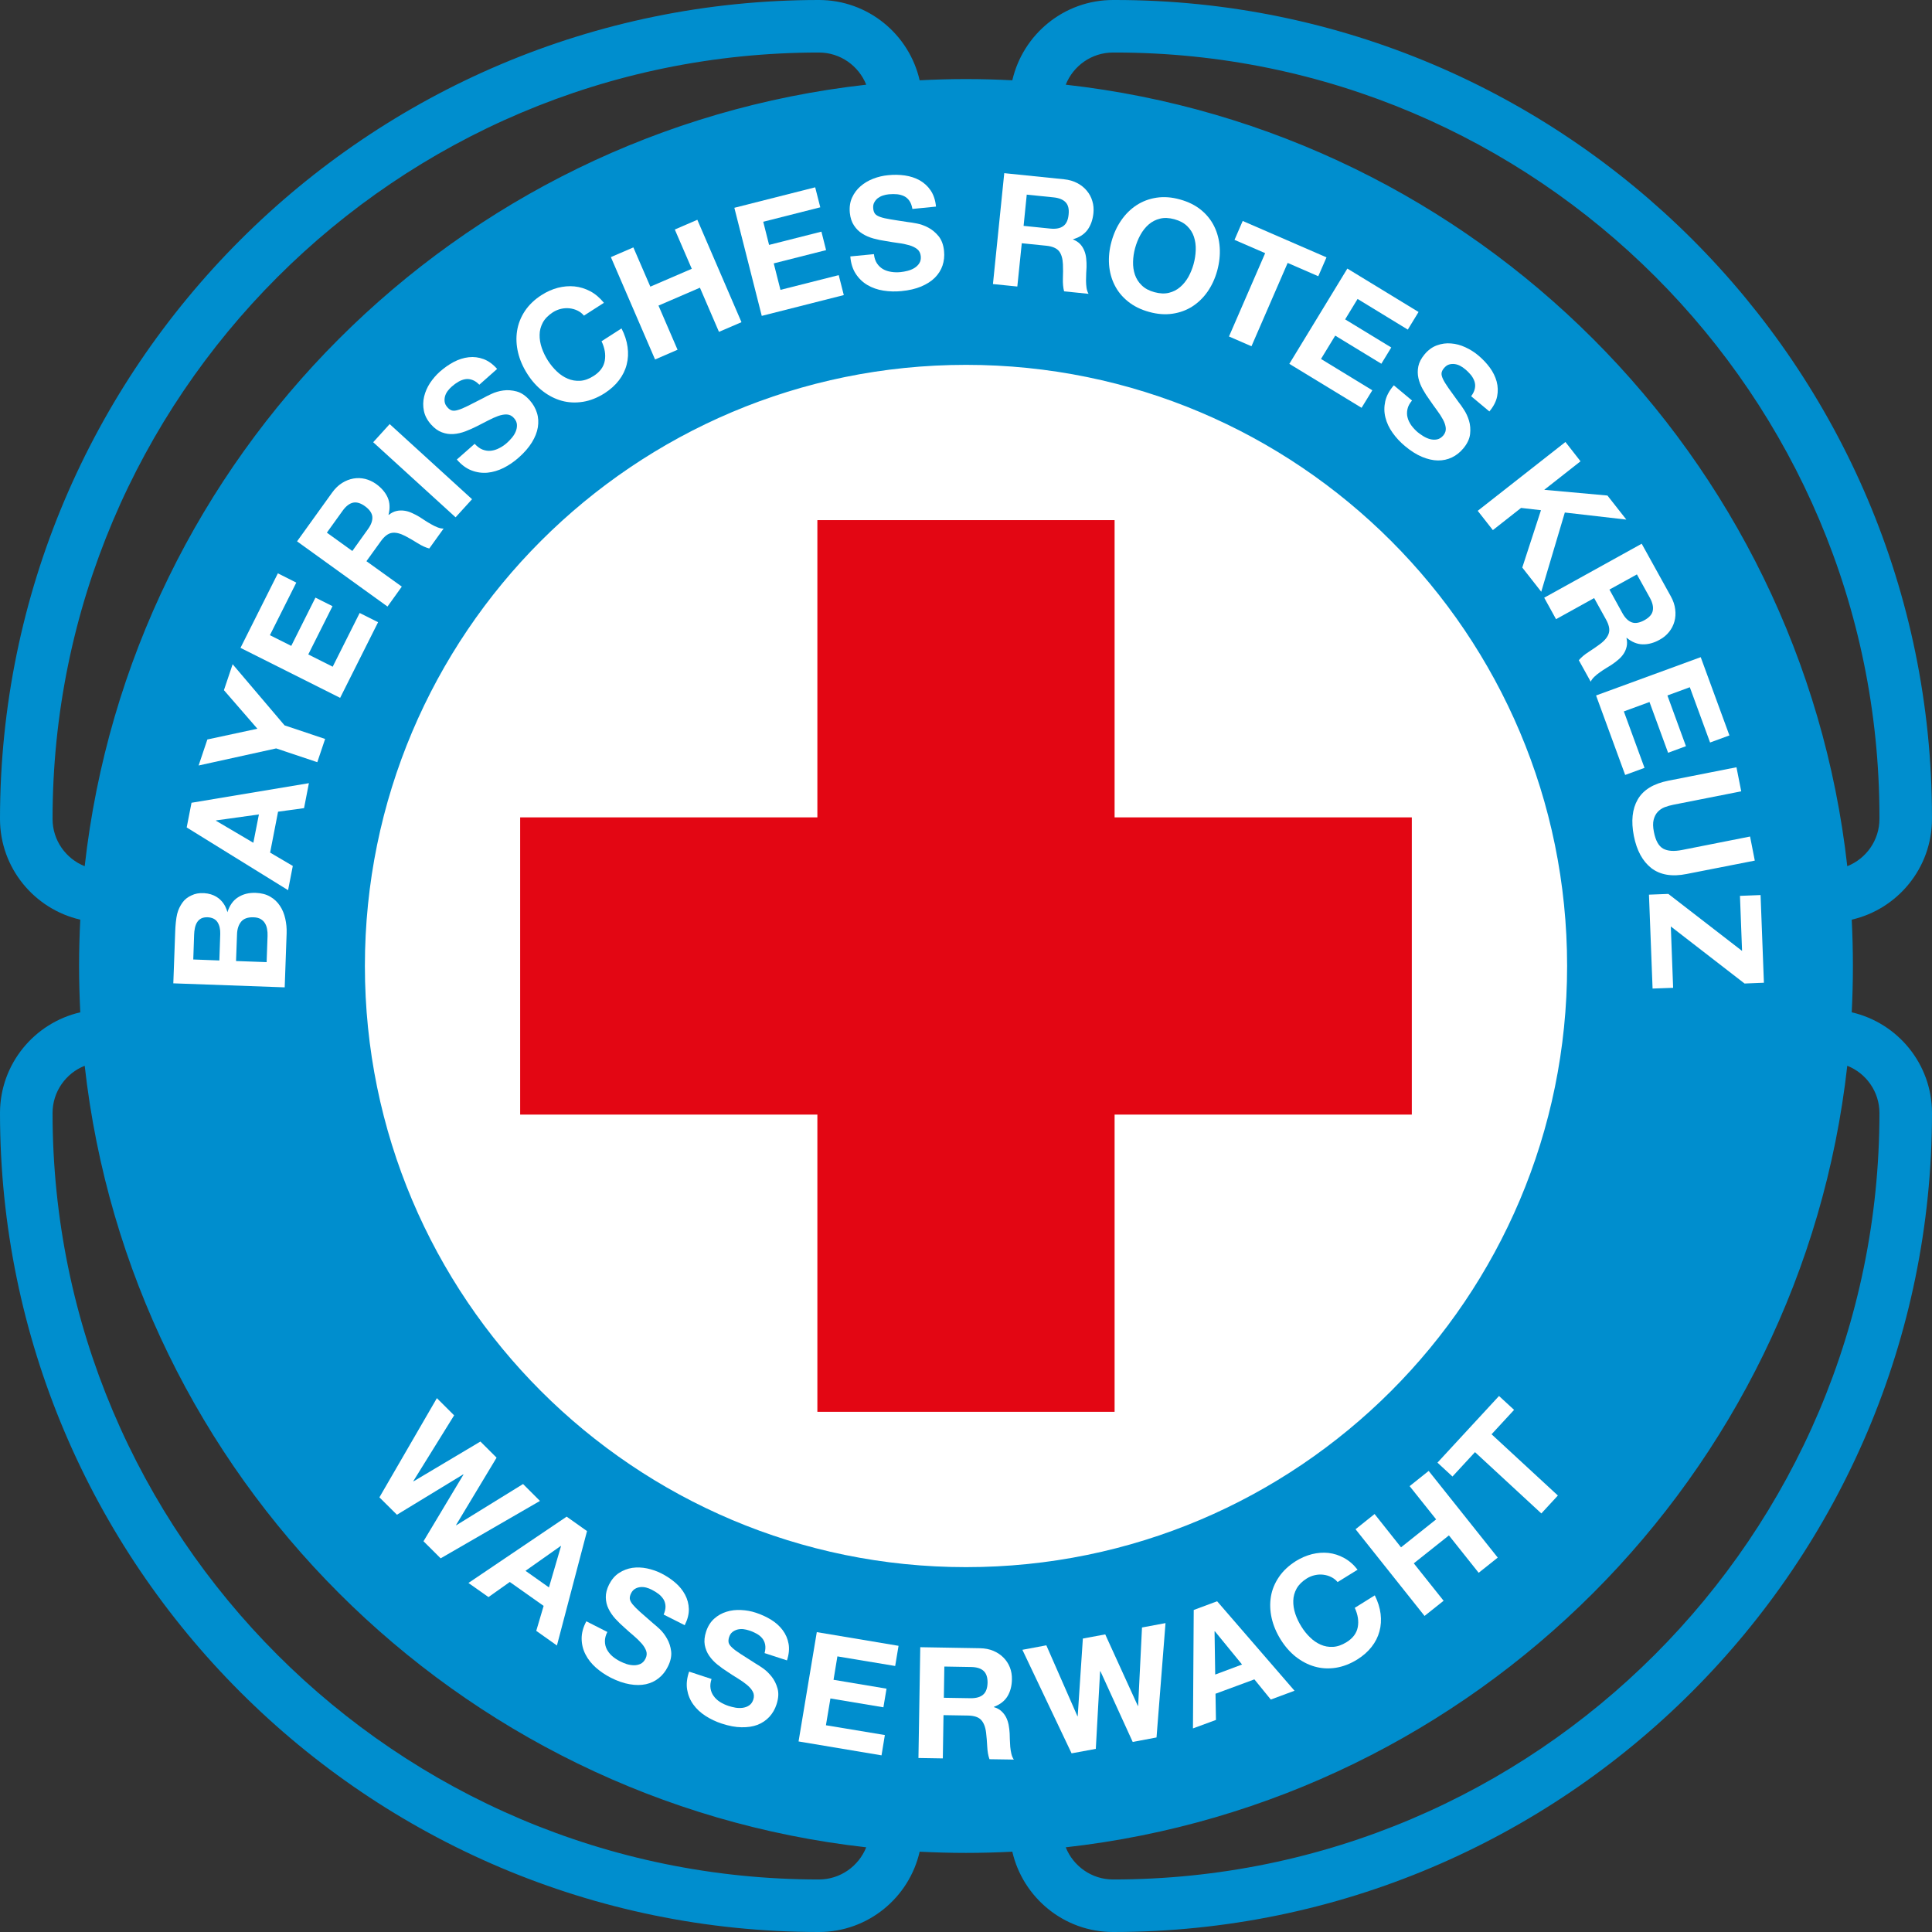 <?xml version="1.0" encoding="UTF-8" standalone="no"?>
<!-- Generator: Adobe Illustrator 16.0.0, SVG Export Plug-In . SVG Version: 6.00 Build 0)  -->

<svg
   version="1.1"
   id="Ebene_1"
   x="0px"
   y="0px"
   width="62.526"
   height="62.526"
   viewBox="0 0 62.526 62.526"
   enable-background="new 0 0 188 63"
   xml:space="preserve"
   sodipodi:docname="wasserwacht-logo.svg"
   inkscape:version="1.4.2 (ebf0e940d0, 2025-05-08)"
   xmlns:inkscape="http://www.inkscape.org/namespaces/inkscape"
   xmlns:sodipodi="http://sodipodi.sourceforge.net/DTD/sodipodi-0.dtd"
   xmlns="http://www.w3.org/2000/svg"
   xmlns:svg="http://www.w3.org/2000/svg"><rect x="0" y="0" width="62.526" height="62.526" fill="#333333" stroke="none"/><defs
   id="defs22" /><sodipodi:namedview
   id="namedview22"
   pagecolor="#ffffff"
   bordercolor="#000000"
   borderopacity="0.25"
   inkscape:showpageshadow="2"
   inkscape:pageopacity="0.0"
   inkscape:pagecheckerboard="0"
   inkscape:deskcolor="#d1d1d1"
   inkscape:zoom="2.5106052"
   inkscape:cx="91.810533"
   inkscape:cy="21.508758"
   inkscape:window-width="1440"
   inkscape:window-height="827"
   inkscape:window-x="0"
   inkscape:window-y="32"
   inkscape:window-maximized="1"
   inkscape:current-layer="Ebene_1" />
<path
   fill="#ffffff"
   d="m 31.263,50.742 c -10.758,0 -19.479,-8.721 -19.479,-19.479 0,-10.759 8.721,-19.479 19.479,-19.479 10.759,0 19.479,8.721 19.479,19.479 0,10.758 -8.721,19.479 -19.479,19.479"
   id="path1" />


<polygon
   fill="#e30613"
   points="36.283,16.833 26.664,16.833 26.664,26.453 17.045,26.453 17.045,36.072 26.664,36.072 26.664,45.691 36.283,45.691 36.283,36.072 45.902,36.072 45.902,26.453 36.283,26.453 "
   id="polygon3"
   transform="translate(-0.211)" />
<path
   fill="#008ece"
   d="m 60.825,26.503 c 0,0.694 -0.432,1.288 -1.041,1.53 C 58.298,14.762 47.764,4.228 34.491,2.741 34.733,2.132 35.327,1.7 36.021,1.7 h 0.068 c 13.64,0 24.736,11.097 24.736,24.737 z m 0,9.518 c 0,13.678 -11.126,24.805 -24.804,24.805 -0.694,0 -1.288,-0.434 -1.53,-1.041 13.272,-1.487 23.807,-12.021 25.293,-25.293 0.609,0.24 1.041,0.836 1.041,1.529 M 31.264,50.718 c -10.746,0 -19.455,-8.711 -19.455,-19.456 0,-10.744 8.709,-19.454 19.455,-19.454 10.744,0 19.453,8.709 19.453,19.454 0,10.745 -8.709,19.456 -19.453,19.456 m -4.761,10.108 c -13.675,0 -24.802,-11.127 -24.802,-24.805 0,-0.693 0.432,-1.289 1.04,-1.529 1.486,13.271 12.021,23.806 25.293,25.293 -0.243,0.608 -0.837,1.041 -1.531,1.041 M 1.701,26.503 C 1.701,12.827 12.828,1.7 26.503,1.7 c 0.694,0 1.288,0.432 1.531,1.041 C 14.762,4.228 4.227,14.762 2.741,28.033 2.133,27.792 1.701,27.198 1.701,26.503 m 60.824,0 V 26.437 C 62.525,11.859 50.666,0 36.089,0 h -0.067 c -1.587,0 -2.917,1.111 -3.26,2.599 -0.496,-0.026 -0.995,-0.04 -1.498,-0.04 -0.503,0 -1.003,0.014 -1.501,0.04 C 29.423,1.111 28.092,0 26.503,0 11.89,0 0,11.889 0,26.503 c 0,1.588 1.112,2.918 2.598,3.26 -0.025,0.497 -0.039,0.996 -0.039,1.499 0,0.503 0.015,1.003 0.039,1.5 C 1.113,33.104 0,34.434 0,36.022 c 0,14.614 11.89,26.504 26.503,26.504 1.589,0 2.92,-1.112 3.26,-2.599 0.498,0.025 0.998,0.039 1.501,0.039 0.503,0 1.002,-0.014 1.498,-0.039 0.343,1.486 1.673,2.599 3.26,2.599 14.615,0 26.504,-11.89 26.504,-26.504 0,-1.588 -1.112,-2.918 -2.598,-3.26 0.025,-0.496 0.038,-0.997 0.038,-1.5 0,-0.503 -0.013,-1.002 -0.038,-1.499 1.485,-0.341 2.597,-1.672 2.597,-3.26"
   id="path4" />
<g
   id="g22"
   transform="translate(-0.211)">
	<polyline
   fill="#ffffff"
   points="13.917,49.88 15.21,47.722 15.204,47.715 13.057,49.022 12.49,48.459 14.35,45.249 14.908,45.805    13.587,47.935 13.595,47.941 15.759,46.653 16.282,47.175 14.971,49.354 14.977,49.363 17.139,48.028 17.686,48.575 14.472,50.433    13.917,49.88  "
   id="polyline4" />
	<path
   fill="#ffffff"
   d="m 19.209,49.551 -0.974,3.703 -0.669,-0.474 0.239,-0.808 -1.095,-0.774 -0.69,0.489 -0.648,-0.457 3.178,-2.146 0.659,0.467 m -1.232,1.823 0.39,-1.335 -0.008,-0.007 -1.141,0.805 z"
   id="path5" />
	<path
   fill="#ffffff"
   d="m 19.788,53.118 c 0.001,0.095 0.022,0.182 0.063,0.261 0.04,0.078 0.098,0.15 0.172,0.217 0.076,0.066 0.16,0.121 0.253,0.169 0.064,0.031 0.132,0.062 0.209,0.088 0.077,0.024 0.154,0.038 0.232,0.04 0.078,0.003 0.151,-0.013 0.22,-0.043 0.068,-0.032 0.123,-0.087 0.163,-0.168 0.044,-0.087 0.052,-0.172 0.024,-0.252 -0.028,-0.081 -0.079,-0.163 -0.15,-0.244 -0.071,-0.082 -0.157,-0.165 -0.257,-0.25 -0.099,-0.084 -0.2,-0.171 -0.3,-0.264 -0.104,-0.09 -0.202,-0.187 -0.294,-0.286 -0.091,-0.102 -0.164,-0.208 -0.219,-0.322 -0.056,-0.113 -0.085,-0.238 -0.087,-0.368 -0.003,-0.131 0.033,-0.269 0.106,-0.417 0.083,-0.162 0.191,-0.289 0.322,-0.373 0.131,-0.086 0.274,-0.14 0.429,-0.165 0.155,-0.021 0.314,-0.016 0.477,0.018 0.162,0.035 0.315,0.086 0.459,0.159 0.168,0.086 0.319,0.184 0.454,0.301 0.134,0.114 0.24,0.244 0.317,0.389 0.077,0.144 0.118,0.298 0.123,0.463 0.005,0.167 -0.041,0.342 -0.133,0.526 l -0.682,-0.344 c 0.042,-0.098 0.062,-0.188 0.06,-0.269 -0.003,-0.08 -0.024,-0.154 -0.061,-0.218 -0.04,-0.064 -0.091,-0.123 -0.156,-0.175 -0.067,-0.052 -0.143,-0.099 -0.229,-0.143 -0.058,-0.029 -0.117,-0.053 -0.18,-0.069 -0.063,-0.016 -0.125,-0.021 -0.187,-0.015 -0.062,0.007 -0.119,0.023 -0.171,0.055 -0.052,0.029 -0.097,0.078 -0.131,0.147 -0.031,0.062 -0.044,0.118 -0.041,0.17 0.004,0.051 0.033,0.111 0.086,0.18 0.054,0.067 0.134,0.149 0.242,0.246 0.107,0.096 0.249,0.219 0.423,0.371 0.054,0.043 0.125,0.104 0.217,0.189 0.09,0.085 0.169,0.188 0.238,0.311 0.07,0.122 0.115,0.26 0.133,0.413 0.017,0.153 -0.019,0.32 -0.11,0.498 -0.073,0.147 -0.171,0.271 -0.291,0.366 -0.121,0.098 -0.26,0.162 -0.417,0.197 -0.158,0.034 -0.333,0.035 -0.525,0.001 -0.191,-0.032 -0.398,-0.104 -0.615,-0.214 -0.175,-0.09 -0.336,-0.199 -0.479,-0.325 -0.143,-0.128 -0.256,-0.269 -0.335,-0.426 -0.081,-0.157 -0.123,-0.327 -0.125,-0.507 -0.002,-0.183 0.048,-0.371 0.152,-0.565 l 0.68,0.345 c -0.055,0.106 -0.08,0.209 -0.079,0.302"
   id="path6" />
	<path
   fill="#ffffff"
   d="m 23.207,54.646 c 0.015,0.093 0.049,0.175 0.103,0.246 0.05,0.072 0.119,0.135 0.204,0.19 0.084,0.053 0.176,0.095 0.275,0.128 0.067,0.022 0.14,0.04 0.219,0.055 0.079,0.014 0.16,0.016 0.236,0.006 0.078,-0.011 0.148,-0.034 0.21,-0.077 0.062,-0.041 0.108,-0.104 0.137,-0.19 0.029,-0.092 0.025,-0.178 -0.015,-0.253 -0.041,-0.077 -0.102,-0.149 -0.186,-0.219 -0.083,-0.07 -0.18,-0.138 -0.292,-0.207 -0.111,-0.067 -0.224,-0.139 -0.335,-0.215 -0.117,-0.073 -0.229,-0.154 -0.335,-0.24 -0.106,-0.085 -0.194,-0.18 -0.266,-0.285 -0.072,-0.103 -0.118,-0.221 -0.143,-0.349 -0.022,-0.13 -0.008,-0.273 0.043,-0.429 0.057,-0.176 0.145,-0.315 0.262,-0.42 0.116,-0.104 0.249,-0.179 0.398,-0.225 0.148,-0.047 0.307,-0.065 0.473,-0.056 0.166,0.008 0.325,0.036 0.478,0.087 0.18,0.059 0.343,0.135 0.494,0.227 0.152,0.094 0.275,0.205 0.374,0.337 0.098,0.131 0.162,0.278 0.191,0.441 0.029,0.161 0.012,0.342 -0.052,0.538 L 24.955,53.5 c 0.029,-0.104 0.033,-0.194 0.019,-0.273 -0.015,-0.079 -0.046,-0.147 -0.094,-0.206 -0.048,-0.059 -0.107,-0.107 -0.182,-0.149 -0.073,-0.04 -0.154,-0.078 -0.247,-0.106 -0.061,-0.02 -0.123,-0.034 -0.187,-0.042 -0.065,-0.006 -0.128,-10e-4 -0.188,0.014 -0.061,0.017 -0.113,0.043 -0.161,0.08 -0.048,0.037 -0.084,0.093 -0.108,0.166 -0.021,0.066 -0.026,0.125 -0.015,0.175 0.011,0.05 0.049,0.104 0.113,0.164 0.064,0.06 0.155,0.128 0.277,0.206 0.119,0.078 0.279,0.179 0.474,0.303 0.06,0.034 0.141,0.086 0.242,0.156 0.102,0.07 0.196,0.162 0.284,0.271 0.088,0.11 0.152,0.239 0.193,0.388 0.042,0.149 0.03,0.319 -0.032,0.51 -0.05,0.157 -0.129,0.292 -0.232,0.405 -0.105,0.113 -0.232,0.199 -0.382,0.259 -0.151,0.057 -0.325,0.083 -0.52,0.079 -0.194,-0.002 -0.407,-0.043 -0.64,-0.119 -0.188,-0.061 -0.362,-0.144 -0.524,-0.248 -0.162,-0.104 -0.294,-0.227 -0.396,-0.369 -0.104,-0.144 -0.17,-0.305 -0.2,-0.484 -0.029,-0.177 -0.008,-0.372 0.064,-0.581 l 0.726,0.239 c -0.036,0.11 -0.048,0.215 -0.032,0.308"
   id="path7" />
	<polyline
   fill="#ffffff"
   points="29.291,53.264 29.182,53.917 27.312,53.606 27.187,54.364 28.902,54.651 28.801,55.254    27.086,54.968 26.941,55.835 28.848,56.152 28.74,56.809 26.055,56.359 26.645,52.821 29.291,53.264  "
   id="polyline7" />
	<path
   fill="#ffffff"
   d="m 31.926,53.342 c 0.161,0.003 0.306,0.031 0.434,0.085 0.128,0.055 0.237,0.127 0.328,0.219 0.09,0.091 0.159,0.197 0.206,0.316 0.047,0.119 0.069,0.25 0.066,0.386 -0.002,0.212 -0.051,0.394 -0.141,0.546 -0.092,0.153 -0.238,0.268 -0.441,0.345 v 0.01 c 0.096,0.028 0.176,0.07 0.239,0.128 0.063,0.057 0.113,0.121 0.153,0.197 0.039,0.077 0.066,0.159 0.084,0.25 0.017,0.09 0.028,0.181 0.033,0.272 0.002,0.056 0.004,0.122 0.006,0.2 0.003,0.079 0.007,0.157 0.013,0.237 0.008,0.08 0.02,0.158 0.037,0.229 0.018,0.073 0.044,0.134 0.08,0.184 l -0.789,-0.012 c -0.042,-0.116 -0.065,-0.251 -0.073,-0.409 -0.008,-0.158 -0.02,-0.309 -0.037,-0.452 -0.023,-0.188 -0.08,-0.326 -0.165,-0.415 -0.085,-0.088 -0.227,-0.134 -0.425,-0.137 l -0.788,-0.013 -0.022,1.4 -0.789,-0.013 0.059,-3.586 1.932,0.033 M 31.62,54.96 c 0.181,0.002 0.316,-0.035 0.408,-0.115 0.092,-0.079 0.14,-0.207 0.144,-0.389 0.001,-0.174 -0.041,-0.301 -0.131,-0.382 -0.088,-0.08 -0.224,-0.122 -0.405,-0.124 l -0.863,-0.015 -0.016,1.011 z"
   id="path8" />
	<polyline
   fill="#ffffff"
   points="36.869,56.375 35.824,54.085 35.814,54.088 35.675,56.599 34.891,56.744 33.299,53.393    34.074,53.248 35.081,55.544 35.089,55.542 35.256,53.029 35.98,52.894 37.036,55.21 37.045,55.208 37.17,52.671 37.931,52.529    37.64,56.23 36.869,56.375  "
   id="polyline8" />
	<path
   fill="#ffffff"
   d="m 39.601,51.822 2.505,2.896 -0.768,0.285 -0.531,-0.653 -1.258,0.465 0.014,0.848 -0.744,0.274 0.025,-3.833 0.757,-0.282 m 0.807,2.047 -0.88,-1.076 -0.01,0.003 0.021,1.398 z"
   id="path9" />
	<path
   fill="#ffffff"
   d="m 43.294,51.039 c -0.08,-0.04 -0.165,-0.065 -0.255,-0.076 -0.089,-0.011 -0.18,-0.007 -0.272,0.014 -0.092,0.02 -0.18,0.055 -0.262,0.106 -0.15,0.094 -0.26,0.203 -0.33,0.326 -0.069,0.124 -0.105,0.256 -0.109,0.394 -0.004,0.141 0.018,0.281 0.065,0.424 0.048,0.144 0.115,0.283 0.198,0.416 0.079,0.127 0.171,0.243 0.276,0.344 0.105,0.104 0.221,0.184 0.346,0.239 0.125,0.056 0.26,0.08 0.401,0.072 0.142,-0.008 0.287,-0.058 0.438,-0.152 0.205,-0.127 0.326,-0.29 0.363,-0.486 0.037,-0.196 0.004,-0.404 -0.097,-0.625 l 0.648,-0.404 c 0.1,0.201 0.163,0.401 0.188,0.599 0.024,0.196 0.012,0.388 -0.037,0.566 -0.049,0.182 -0.134,0.35 -0.255,0.503 -0.121,0.155 -0.275,0.29 -0.462,0.407 -0.233,0.145 -0.469,0.234 -0.704,0.27 -0.239,0.035 -0.464,0.021 -0.681,-0.042 -0.216,-0.062 -0.417,-0.168 -0.607,-0.316 -0.187,-0.149 -0.35,-0.335 -0.488,-0.557 -0.142,-0.228 -0.239,-0.46 -0.292,-0.696 -0.053,-0.237 -0.061,-0.468 -0.024,-0.693 0.037,-0.225 0.124,-0.436 0.259,-0.634 0.134,-0.199 0.319,-0.371 0.551,-0.518 0.167,-0.103 0.341,-0.177 0.521,-0.223 0.18,-0.044 0.357,-0.057 0.531,-0.039 0.176,0.021 0.344,0.073 0.506,0.163 0.162,0.087 0.308,0.214 0.437,0.38 l -0.646,0.4 c -0.059,-0.069 -0.127,-0.123 -0.207,-0.162"
   id="path10" />
	<polyline
   fill="#ffffff"
   points="44.697,48.999 45.553,50.077 46.689,49.172 45.831,48.096 46.448,47.604 48.683,50.409    48.066,50.901 47.103,49.691 45.966,50.595 46.931,51.806 46.314,52.297 44.081,49.491 44.697,48.999  "
   id="polyline10" />
	<polyline
   fill="#ffffff"
   points="47.218,47.785 46.732,47.336 48.724,45.179 49.212,45.628 48.483,46.418 50.629,48.4    50.094,48.98 47.947,46.996 47.218,47.785  "
   id="polyline11" />
	<path
   fill="#ffffff"
   d="m 5.882,30.128 c 0.006,-0.172 0.027,-0.403 0.062,-0.548 0.036,-0.146 0.1,-0.269 0.173,-0.371 0.071,-0.102 0.176,-0.18 0.293,-0.232 0.115,-0.055 0.238,-0.081 0.406,-0.072 0.651,0.042 0.754,0.619 0.754,0.619 0.071,-0.219 0.181,-0.381 0.344,-0.484 0.163,-0.104 0.349,-0.152 0.574,-0.144 0.182,0.007 0.338,0.047 0.469,0.124 0.13,0.074 0.234,0.174 0.314,0.296 0.082,0.121 0.138,0.262 0.172,0.415 0.035,0.155 0.05,0.312 0.044,0.476 L 9.425,31.954 5.82,31.824 5.882,30.128 m 1.457,0.095 C 7.343,30.071 7.314,29.945 7.251,29.846 7.186,29.746 7.079,29.692 6.926,29.686 6.843,29.684 6.774,29.697 6.717,29.727 6.663,29.758 6.619,29.799 6.587,29.852 6.555,29.905 6.532,29.968 6.518,30.037 6.503,30.107 6.495,30.181 6.493,30.256 L 6.466,31.052 7.31,31.084 Z M 8.87,30.289 C 8.873,30.212 8.868,30.138 8.854,30.066 8.842,29.996 8.819,29.932 8.785,29.878 8.752,29.822 8.705,29.778 8.646,29.743 8.588,29.709 8.511,29.69 8.417,29.687 8.232,29.68 8.098,29.729 8.015,29.829 7.932,29.93 7.887,30.067 7.882,30.238 l -0.032,0.864 0.99,0.036 z"
   id="path11" />
	<path
   fill="#ffffff"
   d="m 6.409,25.98 3.799,-0.634 -0.157,0.808 -0.841,0.115 -0.257,1.324 0.734,0.432 -0.153,0.784 -3.281,-2.03 0.156,-0.799 m 2.181,0.378 -1.386,0.193 -0.003,0.011 1.209,0.713 z"
   id="path12" />
	<polyline
   fill="#ffffff"
   points="6.639,24.774 6.922,23.932 8.541,23.584 7.458,22.336 7.74,21.497 9.42,23.475 10.733,23.915    10.48,24.667 9.149,24.221 6.639,24.774  "
   id="polyline12" />
	<polyline
   fill="#ffffff"
   points="9.204,18.555 9.8,18.855 8.946,20.557 9.637,20.903 10.42,19.341 10.972,19.618 10.188,21.18    10.978,21.577 11.851,19.838 12.447,20.137 11.219,22.585 7.994,20.967 9.204,18.555  "
   id="polyline13" />
	<path
   fill="#ffffff"
   d="m 10.96,15.942 c 0.095,-0.132 0.2,-0.234 0.32,-0.31 0.117,-0.074 0.24,-0.122 0.369,-0.145 0.127,-0.023 0.254,-0.017 0.379,0.012 0.126,0.031 0.245,0.087 0.357,0.166 0.173,0.125 0.295,0.268 0.37,0.431 0.073,0.164 0.083,0.351 0.03,0.562 l 0.01,0.005 c 0.079,-0.064 0.16,-0.105 0.242,-0.124 0.082,-0.02 0.166,-0.023 0.251,-0.012 0.084,0.01 0.17,0.036 0.255,0.075 0.085,0.039 0.166,0.079 0.243,0.127 0.049,0.032 0.106,0.068 0.169,0.11 0.066,0.043 0.133,0.084 0.204,0.124 0.07,0.041 0.141,0.076 0.211,0.103 0.069,0.028 0.135,0.042 0.198,0.04 l -0.464,0.645 c -0.119,-0.03 -0.246,-0.089 -0.38,-0.174 -0.134,-0.083 -0.265,-0.161 -0.396,-0.229 -0.168,-0.087 -0.312,-0.122 -0.436,-0.102 -0.122,0.02 -0.241,0.11 -0.357,0.272 l -0.465,0.644 1.145,0.823 -0.463,0.645 -2.927,-2.11 1.135,-1.578 m 1.16,1.182 c 0.106,-0.147 0.152,-0.281 0.141,-0.402 -0.012,-0.12 -0.093,-0.235 -0.24,-0.341 -0.142,-0.102 -0.272,-0.139 -0.389,-0.112 -0.117,0.028 -0.229,0.116 -0.334,0.263 l -0.508,0.706 0.824,0.594 z"
   id="path13" />
	<polyline
   fill="#ffffff"
   points="12.822,13.725 15.488,16.156 14.955,16.742 12.289,14.312 12.822,13.725  "
   id="polyline14" />
	<path
   fill="#ffffff"
   d="m 15.83,14.551 c 0.089,0.033 0.177,0.047 0.266,0.037 0.089,-0.01 0.179,-0.036 0.269,-0.083 0.09,-0.044 0.174,-0.102 0.252,-0.171 0.053,-0.047 0.106,-0.103 0.159,-0.165 0.053,-0.063 0.095,-0.129 0.125,-0.202 0.03,-0.072 0.044,-0.145 0.04,-0.221 -0.004,-0.075 -0.034,-0.147 -0.096,-0.215 -0.064,-0.075 -0.142,-0.112 -0.228,-0.117 -0.086,-0.004 -0.18,0.012 -0.284,0.049 -0.103,0.037 -0.212,0.086 -0.329,0.148 -0.116,0.061 -0.235,0.122 -0.357,0.183 -0.124,0.062 -0.249,0.119 -0.377,0.167 -0.129,0.048 -0.257,0.078 -0.383,0.086 -0.127,0.009 -0.254,-0.009 -0.376,-0.056 -0.124,-0.046 -0.24,-0.13 -0.351,-0.255 -0.122,-0.138 -0.199,-0.284 -0.23,-0.439 -0.032,-0.155 -0.029,-0.309 0.007,-0.461 0.036,-0.153 0.1,-0.299 0.191,-0.44 0.094,-0.139 0.2,-0.262 0.32,-0.369 0.143,-0.125 0.291,-0.229 0.449,-0.313 0.158,-0.082 0.319,-0.134 0.482,-0.152 0.164,-0.019 0.323,0.001 0.48,0.059 0.156,0.057 0.303,0.164 0.441,0.319 l -0.576,0.511 c -0.076,-0.077 -0.151,-0.129 -0.227,-0.155 -0.076,-0.028 -0.153,-0.037 -0.226,-0.024 -0.076,0.012 -0.149,0.04 -0.223,0.082 -0.073,0.042 -0.146,0.095 -0.219,0.16 -0.048,0.043 -0.092,0.089 -0.131,0.142 -0.039,0.052 -0.067,0.109 -0.084,0.169 -0.016,0.059 -0.02,0.119 -0.012,0.179 0.008,0.061 0.037,0.119 0.089,0.178 0.045,0.053 0.094,0.086 0.143,0.102 0.049,0.015 0.116,0.011 0.199,-0.015 0.085,-0.023 0.191,-0.069 0.321,-0.133 0.13,-0.065 0.297,-0.151 0.505,-0.257 0.06,-0.035 0.145,-0.079 0.258,-0.13 0.113,-0.054 0.24,-0.091 0.379,-0.111 0.139,-0.02 0.284,-0.009 0.435,0.031 0.15,0.04 0.292,0.137 0.426,0.288 0.109,0.124 0.187,0.259 0.232,0.408 0.047,0.147 0.054,0.302 0.029,0.463 -0.026,0.161 -0.091,0.324 -0.193,0.49 -0.103,0.167 -0.245,0.332 -0.43,0.494 -0.149,0.133 -0.31,0.242 -0.482,0.33 -0.173,0.086 -0.347,0.138 -0.524,0.156 -0.176,0.016 -0.349,-0.008 -0.52,-0.074 -0.169,-0.065 -0.328,-0.183 -0.473,-0.352 l 0.577,-0.508 c 0.084,0.09 0.168,0.153 0.257,0.187"
   id="path14" />
	<path
   fill="#ffffff"
   d="m 18.899,10.051 c -0.08,-0.039 -0.166,-0.062 -0.256,-0.073 -0.09,-0.009 -0.182,-0.004 -0.274,0.017 -0.093,0.021 -0.181,0.059 -0.263,0.11 -0.149,0.098 -0.259,0.208 -0.327,0.333 -0.067,0.126 -0.104,0.259 -0.104,0.398 -0.003,0.14 0.021,0.281 0.07,0.425 0.05,0.145 0.118,0.283 0.203,0.416 0.083,0.127 0.177,0.242 0.285,0.344 0.106,0.102 0.223,0.18 0.351,0.234 0.125,0.054 0.262,0.077 0.403,0.069 0.143,-0.009 0.289,-0.062 0.438,-0.158 0.205,-0.132 0.325,-0.296 0.359,-0.494 0.034,-0.2 0,-0.408 -0.105,-0.628 l 0.646,-0.415 c 0.104,0.201 0.169,0.401 0.196,0.599 0.028,0.199 0.019,0.39 -0.029,0.571 -0.046,0.184 -0.13,0.352 -0.25,0.509 -0.12,0.157 -0.273,0.294 -0.459,0.415 -0.233,0.149 -0.469,0.243 -0.707,0.281 -0.237,0.037 -0.466,0.027 -0.684,-0.033 -0.219,-0.061 -0.423,-0.165 -0.614,-0.312 -0.191,-0.147 -0.357,-0.333 -0.498,-0.554 -0.146,-0.227 -0.247,-0.46 -0.303,-0.697 -0.056,-0.238 -0.067,-0.471 -0.032,-0.696 0.035,-0.227 0.118,-0.441 0.25,-0.642 0.134,-0.202 0.316,-0.377 0.549,-0.525 0.167,-0.106 0.341,-0.184 0.521,-0.231 0.181,-0.046 0.359,-0.062 0.536,-0.045 0.176,0.018 0.348,0.07 0.512,0.156 0.163,0.087 0.31,0.212 0.443,0.375 l -0.646,0.415 c -0.06,-0.073 -0.131,-0.126 -0.211,-0.164"
   id="path15" />
	<polyline
   fill="#ffffff"
   points="20.709,8.007 21.258,9.277 22.599,8.699 22.05,7.428 22.779,7.113 24.208,10.427 23.479,10.74    22.863,9.311 21.522,9.89 22.139,11.319 21.411,11.634 19.981,8.321 20.709,8.007  "
   id="polyline15" />
	<polyline
   fill="#ffffff"
   points="26.593,6.062 26.758,6.709 24.912,7.177 25.101,7.926 26.795,7.497 26.946,8.095 25.252,8.524    25.469,9.381 27.355,8.904 27.519,9.55 24.864,10.223 23.977,6.725 26.593,6.062  "
   id="polyline16" />
	<path
   fill="#ffffff"
   d="m 28.591,8.521 c 0.052,0.079 0.117,0.141 0.194,0.187 0.077,0.045 0.164,0.074 0.266,0.09 0.098,0.016 0.2,0.019 0.305,0.008 0.071,-0.007 0.145,-0.02 0.224,-0.04 0.079,-0.02 0.152,-0.049 0.22,-0.09 0.066,-0.04 0.121,-0.091 0.162,-0.155 C 30.004,8.457 30.019,8.38 30.01,8.29 30,8.192 29.961,8.116 29.894,8.062 29.825,8.009 29.74,7.966 29.635,7.936 29.531,7.906 29.414,7.881 29.283,7.865 29.152,7.848 29.02,7.826 28.887,7.803 28.749,7.783 28.614,7.755 28.481,7.719 28.35,7.683 28.229,7.632 28.122,7.564 28.012,7.497 27.922,7.408 27.85,7.298 27.776,7.189 27.731,7.052 27.714,6.887 27.697,6.704 27.721,6.539 27.786,6.396 27.851,6.253 27.943,6.129 28.061,6.027 28.18,5.924 28.318,5.842 28.475,5.782 28.632,5.722 28.79,5.685 28.952,5.67 c 0.188,-0.02 0.37,-0.016 0.546,0.009 0.176,0.026 0.337,0.079 0.479,0.158 0.143,0.082 0.262,0.19 0.355,0.329 0.093,0.139 0.151,0.311 0.171,0.52 L 29.739,6.762 C 29.721,6.655 29.69,6.568 29.644,6.502 29.598,6.435 29.542,6.384 29.475,6.351 29.407,6.318 29.331,6.296 29.247,6.287 29.163,6.279 29.073,6.279 28.976,6.288 c -0.065,0.006 -0.128,0.02 -0.19,0.04 -0.062,0.02 -0.117,0.049 -0.167,0.086 -0.049,0.04 -0.087,0.086 -0.115,0.14 -0.03,0.054 -0.04,0.119 -0.032,0.197 0.006,0.07 0.026,0.125 0.057,0.166 0.031,0.041 0.088,0.076 0.17,0.105 0.083,0.03 0.195,0.055 0.338,0.078 0.142,0.025 0.33,0.052 0.558,0.087 0.069,0.007 0.165,0.022 0.287,0.046 0.122,0.022 0.247,0.068 0.371,0.133 0.125,0.066 0.237,0.16 0.335,0.279 0.097,0.121 0.157,0.282 0.176,0.482 0.016,0.165 -10e-4,0.32 -0.05,0.467 -0.05,0.148 -0.133,0.278 -0.248,0.394 C 30.351,9.102 30.203,9.196 30.022,9.273 29.841,9.348 29.629,9.398 29.384,9.421 29.186,9.441 28.992,9.435 28.801,9.405 28.61,9.376 28.438,9.314 28.285,9.225 28.132,9.135 28.006,9.014 27.906,8.861 27.807,8.709 27.747,8.521 27.73,8.299 l 0.764,-0.074 c 0.013,0.116 0.045,0.217 0.097,0.296"
   id="path16" />
	<path
   fill="#ffffff"
   d="m 34.647,5.802 c 0.16,0.016 0.304,0.058 0.427,0.123 0.124,0.065 0.227,0.147 0.309,0.247 0.084,0.1 0.144,0.211 0.18,0.337 0.038,0.123 0.048,0.253 0.035,0.391 -0.022,0.211 -0.084,0.389 -0.188,0.534 -0.105,0.145 -0.261,0.249 -0.471,0.308 l -10e-4,0.009 c 0.095,0.037 0.17,0.086 0.229,0.147 0.059,0.062 0.102,0.133 0.135,0.213 0.033,0.08 0.053,0.165 0.062,0.258 0.01,0.092 0.013,0.183 0.011,0.275 -0.003,0.057 -0.007,0.125 -0.011,0.202 -0.004,0.078 -0.006,0.157 -0.006,0.239 0.001,0.081 0.006,0.158 0.017,0.233 0.012,0.073 0.034,0.137 0.065,0.191 L 34.649,9.429 C 34.617,9.311 34.606,9.172 34.61,9.013 34.617,8.855 34.617,8.702 34.611,8.555 34.603,8.365 34.56,8.222 34.483,8.126 34.403,8.03 34.265,7.972 34.068,7.952 l -0.789,-0.08 -0.144,1.401 -0.789,-0.08 0.366,-3.589 1.935,0.198 m -0.445,1.596 c 0.182,0.018 0.321,-0.009 0.418,-0.08 0.1,-0.07 0.158,-0.196 0.175,-0.377 C 34.814,6.765 34.781,6.634 34.698,6.546 34.615,6.459 34.485,6.405 34.304,6.387 L 33.44,6.299 33.338,7.31 Z"
   id="path17" />
	<path
   fill="#ffffff"
   d="m 36.498,7.13 c 0.14,-0.202 0.304,-0.364 0.497,-0.49 0.192,-0.125 0.407,-0.206 0.644,-0.242 0.24,-0.036 0.492,-0.018 0.759,0.057 0.268,0.074 0.497,0.187 0.682,0.338 0.186,0.152 0.329,0.332 0.429,0.537 0.101,0.207 0.159,0.432 0.176,0.675 0.017,0.245 -0.011,0.496 -0.081,0.756 -0.07,0.253 -0.174,0.479 -0.312,0.678 -0.138,0.197 -0.302,0.356 -0.493,0.479 -0.191,0.122 -0.405,0.2 -0.642,0.235 -0.236,0.035 -0.491,0.016 -0.759,-0.059 C 37.131,10.021 36.904,9.908 36.718,9.758 36.53,9.607 36.385,9.43 36.284,9.227 36.182,9.025 36.122,8.803 36.104,8.563 36.087,8.322 36.112,8.075 36.182,7.821 36.253,7.562 36.358,7.332 36.498,7.13 m 0.383,1.342 c -0.004,0.148 0.016,0.288 0.06,0.418 0.045,0.131 0.118,0.247 0.221,0.345 0.103,0.102 0.24,0.175 0.411,0.221 0.173,0.047 0.328,0.054 0.466,0.021 C 38.177,9.444 38.3,9.381 38.405,9.29 38.51,9.201 38.597,9.091 38.671,8.962 38.742,8.833 38.798,8.695 38.839,8.549 38.881,8.396 38.904,8.244 38.909,8.092 38.915,7.939 38.894,7.797 38.851,7.664 38.807,7.531 38.733,7.415 38.631,7.316 38.529,7.217 38.392,7.143 38.22,7.096 38.048,7.049 37.892,7.041 37.754,7.076 37.616,7.109 37.493,7.172 37.387,7.264 37.282,7.355 37.193,7.468 37.119,7.601 37.044,7.735 36.988,7.879 36.946,8.03 36.906,8.178 36.884,8.325 36.881,8.472 Z"
   id="path18" />
	<polyline
   fill="#ffffff"
   points="40.164,7.763 40.429,7.151 43.141,8.329 42.875,8.94 41.884,8.509 40.713,11.206 39.985,10.89    41.156,8.193 40.164,7.763  "
   id="polyline18" />
	<polyline
   fill="#ffffff"
   points="46.12,10.097 45.772,10.667 44.147,9.675 43.744,10.336 45.237,11.246 44.916,11.772    43.423,10.862 42.963,11.617 44.624,12.631 44.276,13.198 41.938,11.775 43.816,8.692 46.12,10.097  "
   id="polyline19" />
	<path
   fill="#ffffff"
   d="m 45.761,13.242 c -0.02,0.093 -0.02,0.182 0.003,0.268 0.021,0.086 0.062,0.171 0.12,0.254 0.059,0.081 0.129,0.155 0.208,0.224 0.055,0.044 0.116,0.088 0.187,0.131 0.069,0.042 0.142,0.074 0.217,0.094 0.076,0.019 0.152,0.022 0.225,0.007 0.075,-0.016 0.141,-0.059 0.2,-0.127 0.062,-0.075 0.088,-0.155 0.08,-0.242 C 46.992,13.765 46.962,13.673 46.91,13.577 46.858,13.48 46.793,13.38 46.715,13.276 46.636,13.17 46.558,13.06 46.481,12.947 46.399,12.836 46.325,12.72 46.258,12.6 46.19,12.48 46.143,12.358 46.115,12.235 c -0.027,-0.125 -0.028,-0.251 -0.002,-0.38 0.027,-0.129 0.094,-0.257 0.2,-0.385 0.118,-0.142 0.252,-0.239 0.401,-0.293 0.147,-0.054 0.3,-0.076 0.457,-0.062 0.156,0.011 0.31,0.053 0.462,0.123 0.153,0.07 0.292,0.157 0.415,0.26 0.145,0.122 0.271,0.253 0.377,0.397 0.105,0.143 0.179,0.294 0.223,0.453 0.042,0.159 0.047,0.32 0.015,0.481 -0.033,0.166 -0.117,0.326 -0.251,0.487 l -0.59,-0.493 c 0.065,-0.086 0.105,-0.171 0.12,-0.249 0.017,-0.08 0.012,-0.155 -0.011,-0.227 -0.024,-0.072 -0.061,-0.141 -0.113,-0.208 -0.055,-0.065 -0.117,-0.13 -0.193,-0.192 -0.049,-0.042 -0.102,-0.078 -0.159,-0.108 -0.059,-0.03 -0.118,-0.049 -0.18,-0.057 -0.062,-0.007 -0.122,-0.003 -0.18,0.015 -0.059,0.017 -0.111,0.056 -0.161,0.115 -0.047,0.054 -0.073,0.107 -0.08,0.157 -0.008,0.051 0.007,0.116 0.044,0.196 0.037,0.078 0.097,0.178 0.18,0.295 0.084,0.118 0.194,0.272 0.331,0.46 0.044,0.053 0.1,0.132 0.167,0.236 0.069,0.104 0.125,0.223 0.166,0.358 0.041,0.135 0.052,0.28 0.035,0.434 -0.018,0.154 -0.09,0.31 -0.22,0.465 -0.104,0.126 -0.227,0.223 -0.368,0.291 -0.141,0.067 -0.291,0.1 -0.454,0.098 -0.164,-0.002 -0.333,-0.042 -0.515,-0.117 -0.181,-0.076 -0.364,-0.192 -0.554,-0.351 -0.152,-0.127 -0.285,-0.27 -0.396,-0.426 -0.113,-0.158 -0.19,-0.323 -0.233,-0.494 -0.044,-0.173 -0.045,-0.348 -0.006,-0.525 0.039,-0.177 0.132,-0.351 0.278,-0.519 l 0.589,0.492 c -0.079,0.093 -0.129,0.186 -0.148,0.28"
   id="path19" />
	<polyline
   fill="#ffffff"
   points="51.362,14.929 50.188,15.852 52.233,16.037 52.845,16.816 50.854,16.587 50.091,19.151    49.477,18.368 50.082,16.512 49.438,16.438 48.525,17.156 48.035,16.532 50.874,14.304 51.362,14.929  "
   id="polyline20" />
	<path
   fill="#ffffff"
   d="m 54.284,19.298 c 0.078,0.141 0.126,0.282 0.142,0.42 0.018,0.139 0.01,0.271 -0.025,0.396 -0.035,0.125 -0.093,0.238 -0.174,0.338 -0.081,0.102 -0.182,0.186 -0.303,0.251 -0.184,0.104 -0.368,0.154 -0.547,0.15 -0.178,-0.002 -0.352,-0.073 -0.521,-0.211 l -0.007,0.006 c 0.022,0.098 0.026,0.188 0.007,0.272 -0.017,0.082 -0.049,0.16 -0.095,0.232 -0.047,0.072 -0.105,0.138 -0.177,0.198 -0.07,0.061 -0.144,0.115 -0.219,0.166 -0.049,0.03 -0.106,0.066 -0.172,0.106 -0.067,0.042 -0.133,0.084 -0.199,0.132 -0.066,0.045 -0.127,0.094 -0.181,0.146 -0.054,0.051 -0.095,0.104 -0.121,0.162 l -0.385,-0.695 c 0.079,-0.093 0.186,-0.184 0.318,-0.268 0.134,-0.086 0.259,-0.173 0.376,-0.26 0.153,-0.115 0.245,-0.233 0.278,-0.351 0.035,-0.12 0.004,-0.266 -0.092,-0.439 l -0.384,-0.693 -1.233,0.683 -0.383,-0.695 3.155,-1.747 0.942,1.701 m -1.567,0.544 c 0.089,0.16 0.19,0.259 0.306,0.3 0.114,0.041 0.251,0.016 0.41,-0.072 0.153,-0.085 0.244,-0.186 0.267,-0.304 0.025,-0.119 -0.005,-0.256 -0.092,-0.417 l -0.421,-0.759 -0.889,0.491 z"
   id="path20" />
	<polyline
   fill="#ffffff"
   points="56.181,23.801 55.555,24.03 54.899,22.241 54.174,22.508 54.774,24.149 54.196,24.362    53.594,22.719 52.764,23.024 53.433,24.851 52.807,25.08 51.865,22.508 55.252,21.268 56.181,23.801  "
   id="polyline21" />
	<path
   fill="#ffffff"
   d="m 53.655,28.096 c -0.284,-0.222 -0.474,-0.57 -0.567,-1.042 -0.094,-0.48 -0.052,-0.875 0.127,-1.183 0.179,-0.309 0.51,-0.511 0.994,-0.606 l 2.2,-0.434 0.154,0.779 -2.202,0.435 c -0.095,0.019 -0.188,0.045 -0.277,0.079 -0.09,0.035 -0.164,0.088 -0.225,0.153 -0.062,0.066 -0.105,0.152 -0.131,0.256 -0.026,0.103 -0.023,0.233 0.009,0.392 0.054,0.278 0.153,0.457 0.298,0.539 0.145,0.081 0.35,0.096 0.614,0.044 l 2.2,-0.435 0.153,0.779 -2.2,0.432 c -0.477,0.097 -0.86,0.032 -1.147,-0.188"
   id="path21" />
	<polyline
   fill="#ffffff"
   points="56.59,30.775 56.522,28.993 57.189,28.967 57.297,31.805 56.671,31.83 54.284,29.983    54.359,31.969 53.694,31.993 53.577,28.954 54.204,28.93 56.59,30.775  "
   id="polyline22" />
</g>
</svg>
